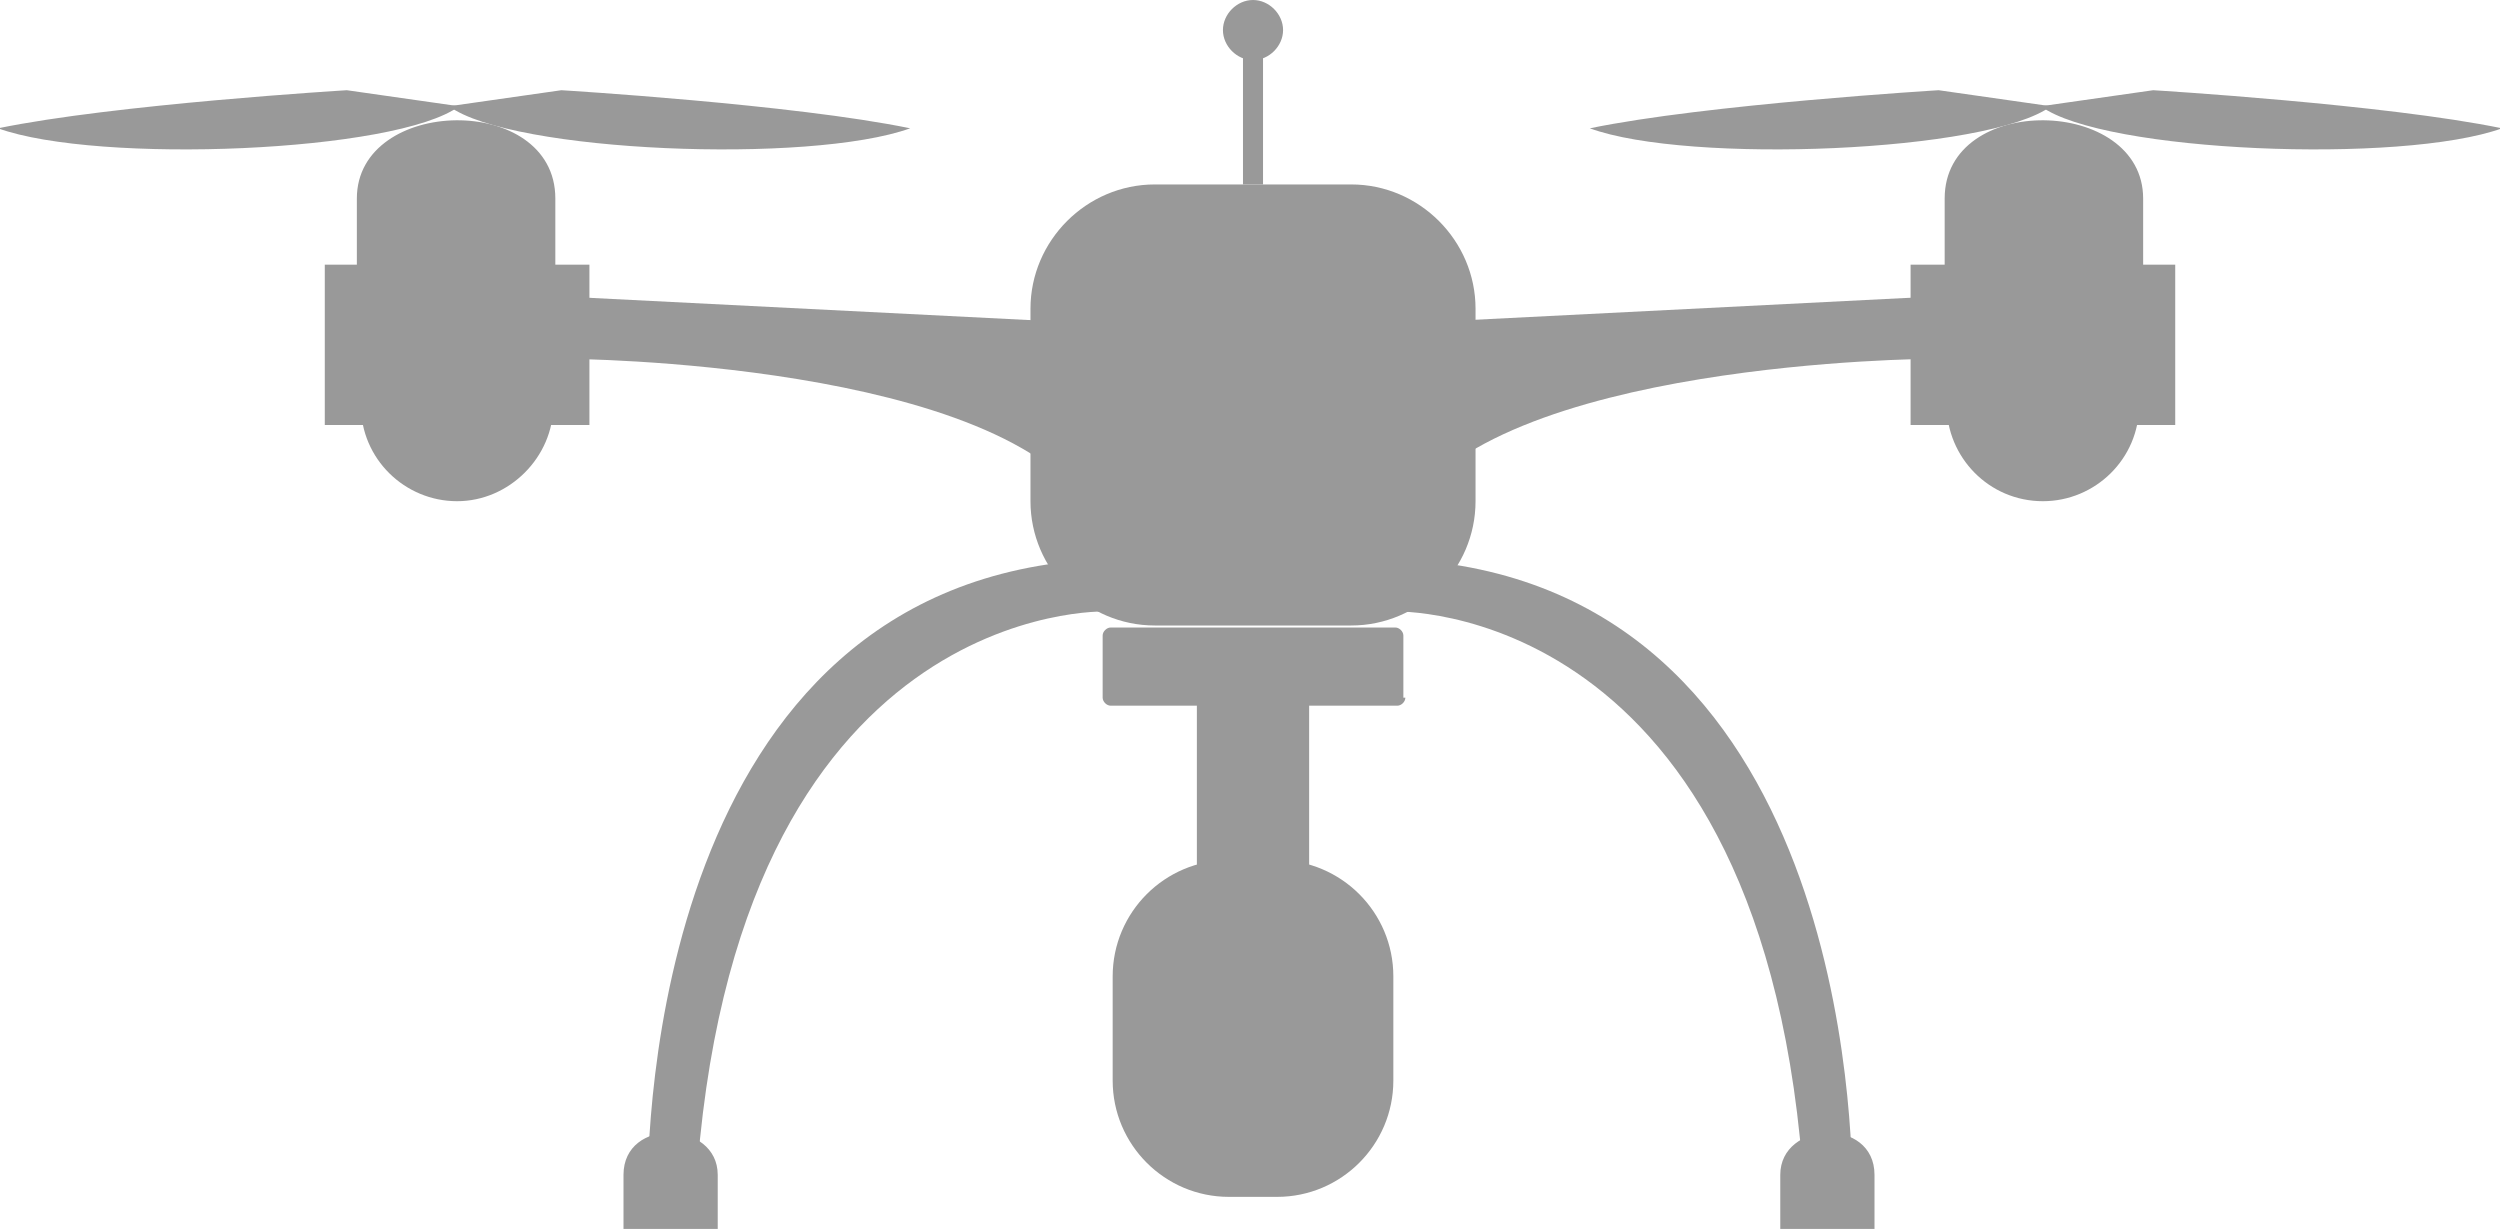 <svg xmlns="http://www.w3.org/2000/svg" width="124.7" height="61.3" viewBox="0 0 124.7 61.3">
	<path fill="#999" d="M18 20.2c0 2.7 2.2 4.8 4.8 4.8s4.8-2.2 4.8-4.8c0-2.7-2.2-4.8-4.8-4.8S18 17.6 18 20.2M17.8 13.3h9.9V9.9c0-5.3-9.9-5.1-9.9 0v3.4z"/>
	<path fill="#999" d="M22.9 5.3l-5.6-.8S5.7 5.2-.1 6.4c5 1.8 19.9 1.2 23-1.1"/>
	<path fill="#999" d="M22.4 5.3l5.6-.8s11.6.7 17.4 1.9c-5 1.8-19.9 1.2-23-1.1M54 16.1l-25.7-1.3v3.1s21.9.1 26.3 7.8c0-4.5-.6-9.6-.6-9.6M54.8 27.9l.4 2.6s-18.7-.7-20.5 29h-2.4c0-2.7.2-30.5 22.5-31.6"/>
	<path fill="#999" d="M31.1 61.3h4.7v-2.7c0-2.7-4.7-2.9-4.7 0v2.7zM16.2 13.2h13.2v8H16.2zM70.1 34.8c0 .2-.2.4-.4.4H55.4c-.2 0-.4-.2-.4-.4v-3.1c0-.2.2-.4.4-.4h14.2c.2 0 .4.2.4.4v3.1zM59.7 35.2h5.6v8.2h-5.6zM106.7 20.2c0 2.7-2.2 4.8-4.8 4.8-2.7 0-4.8-2.2-4.8-4.8 0-2.7 2.2-4.8 4.8-4.8 2.7 0 4.8 2.2 4.8 4.8M106.8 13.3H97V9.9c0-5.3 9.9-5.1 9.9 0v3.4z"/>
	<path fill="#999" d="M101.8 5.3l5.6-.8s11.6.7 17.4 1.9c-5 1.8-19.9 1.2-23-1.1"/>
	<path fill="#999" d="M102.3 5.3l-5.6-.8s-11.6.7-17.4 1.9c4.9 1.8 19.9 1.2 23-1.1M70.6 16.1l25.7-1.3v3.1S74.4 18 70 25.7c.1-4.5.6-9.6.6-9.6M69.9 27.9l-.4 2.6s18.7-.7 20.5 29h2.4c0-2.7-.2-30.5-22.5-31.6"/>
	<path fill="#999" d="M93.5 61.3h-4.7v-2.7c0-2.7 4.7-2.9 4.7 0v2.7zM62 1.5h1v7.7h-1z"/>
	<path fill="#999" d="M64 1.5c0 .8-.7 1.5-1.5 1.5S61 2.3 61 1.5 61.7 0 62.5 0 64 .7 64 1.5M73.6 25c0 3.4-2.8 6.2-6.2 6.2h-9.8c-3.4 0-6.2-2.8-6.2-6.2v-9.6c0-3.4 2.8-6.2 6.2-6.2h9.8c3.4 0 6.2 2.8 6.2 6.2V25zM95.3 13.2h13.2v8H95.3zM69.5 53.9c0 3.2-2.6 5.8-5.8 5.8h-2.4c-3.2 0-5.8-2.6-5.8-5.8v-5.2c0-3.2 2.6-5.8 5.8-5.8h2.4c3.2 0 5.8 2.6 5.8 5.8v5.2z"/>
	<path fill="#999" d="M62.5 53.9c-2.6 0-4.7-2.1-4.7-4.7s2.1-4.7 4.7-4.7 4.7 2.1 4.7 4.7-2.1 4.7-4.7 4.7"/>
	<path fill="#999" d="M65.7 49.3c0 1.8-1.4 3.2-3.2 3.2-1.8 0-3.2-1.4-3.2-3.2 0-1.8 1.4-3.2 3.2-3.2 1.8 0 3.2 1.4 3.2 3.2"/></svg>